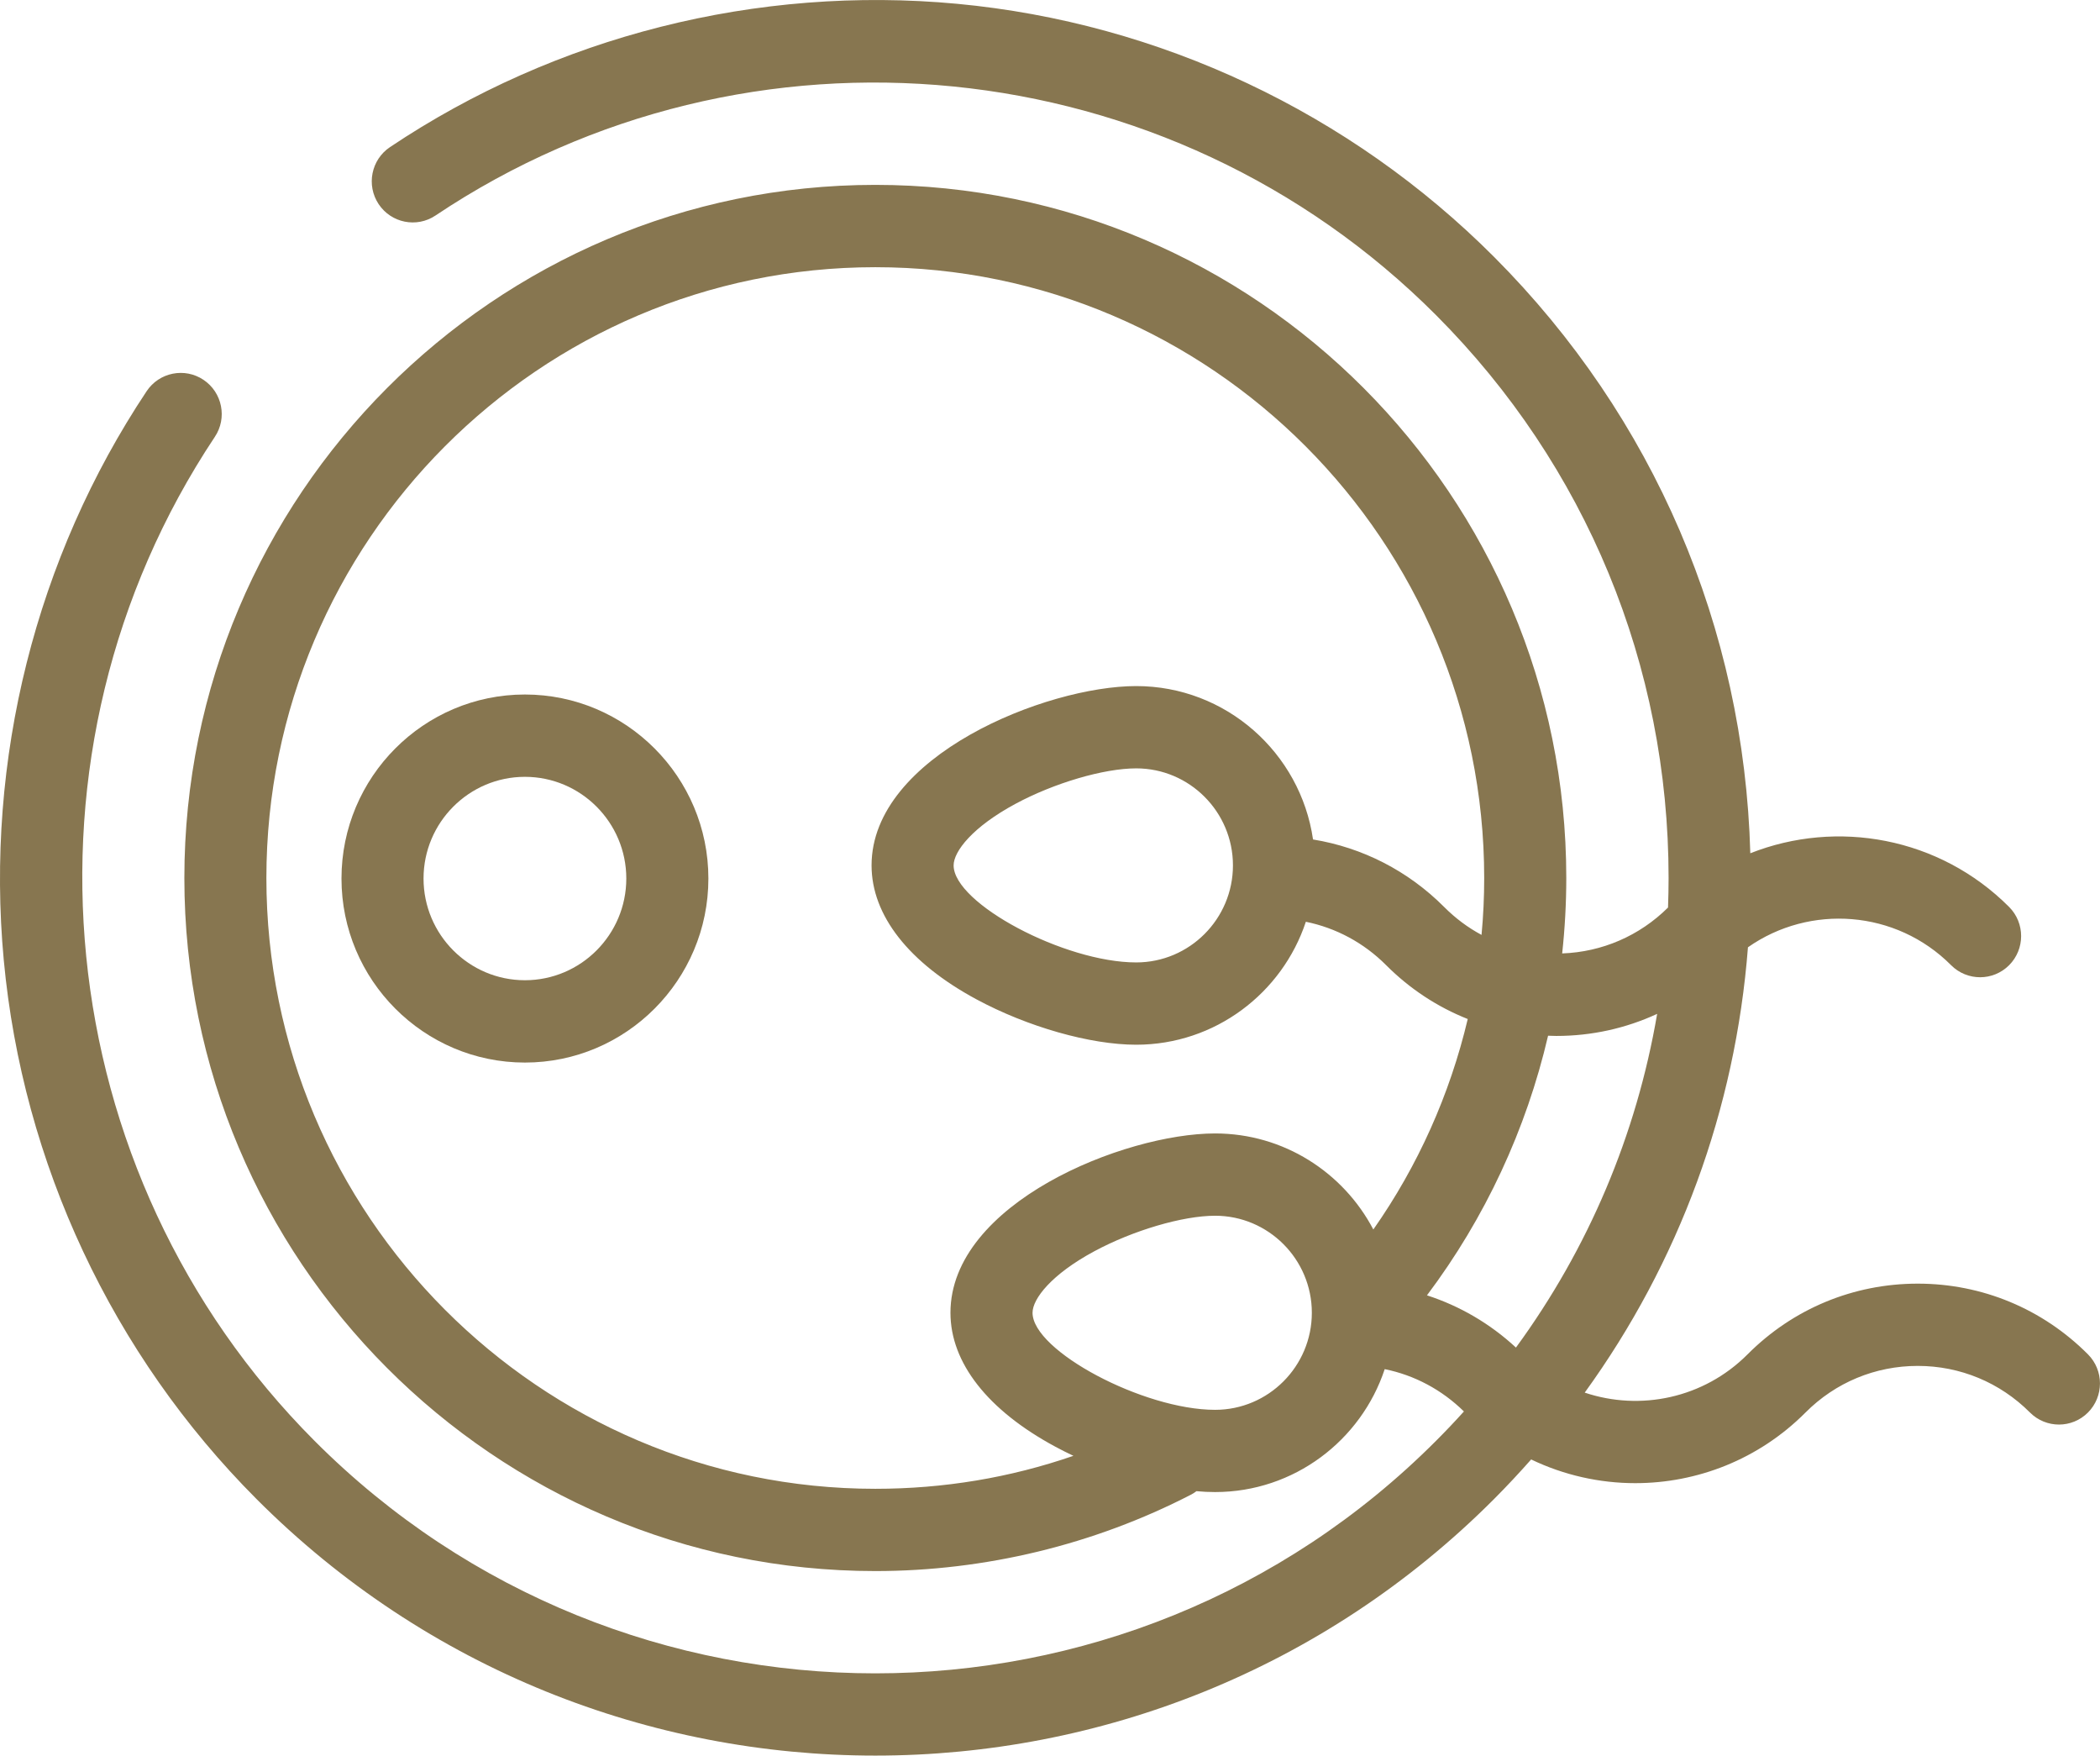 <svg xmlns="http://www.w3.org/2000/svg" width="67" height="56" viewBox="0 0 67 56" fill="none"><g clip-path="url(#clip0_458_455)"><path d="M22.601 28.023C22.601 24.787 19.976 22.153 16.747 22.153C13.52 22.153 10.895 24.786 10.895 28.023C10.895 31.26 13.52 33.893 16.747 33.893C19.976 33.893 22.601 31.26 22.601 28.023ZM16.747 31.267C14.963 31.267 13.513 29.811 13.513 28.023C13.513 26.235 14.964 24.779 16.747 24.779C18.531 24.779 19.982 26.235 19.982 28.023C19.982 29.811 18.531 31.267 16.747 31.267Z" fill="#877650"></path><path d="M66.617 43.201C65.167 41.747 63.238 40.945 61.186 40.945C59.134 40.945 57.205 41.745 55.755 43.201C54.352 44.608 52.325 45.014 50.56 44.421C53.571 40.265 55.368 35.383 55.768 30.216C57.742 28.831 60.489 29.02 62.249 30.787C62.761 31.3 63.589 31.3 64.101 30.787C64.611 30.274 64.611 29.443 64.101 28.93C61.872 26.697 58.603 26.126 55.843 27.217C55.646 20.033 52.763 13.306 47.676 8.203C43.08 3.595 36.994 0.726 30.535 0.121C24.162 -0.474 17.737 1.148 12.443 4.692C11.842 5.094 11.68 5.909 12.081 6.512C12.482 7.114 13.295 7.277 13.895 6.874C23.888 0.187 37.314 1.525 45.823 10.058C50.604 14.852 53.236 21.227 53.236 28.005C53.236 28.32 53.229 28.635 53.218 28.948C52.308 29.851 51.115 30.366 49.841 30.412C49.927 29.616 49.972 28.812 49.972 28.005C49.972 15.814 40.083 5.897 27.927 5.897C15.772 5.897 5.882 15.816 5.882 28.006C5.882 40.197 15.77 50.113 27.926 50.113C31.424 50.113 34.907 49.271 37.996 47.677C38.059 47.644 38.118 47.606 38.173 47.565C38.379 47.584 38.577 47.593 38.767 47.593C41.284 47.593 43.426 45.947 44.179 43.672C45.128 43.865 46 44.328 46.706 45.022C46.42 45.339 46.126 45.649 45.822 45.953C35.954 55.85 19.896 55.85 10.029 45.953C1.521 37.421 0.186 23.956 6.854 13.935C7.256 13.333 7.093 12.518 6.493 12.116C5.892 11.713 5.079 11.876 4.678 12.479C1.144 17.788 -0.474 24.231 0.12 30.623C0.723 37.1 3.584 43.204 8.179 47.81C13.623 53.269 20.775 55.999 27.926 55.999C35.077 55.999 42.229 53.269 47.673 47.81C48.081 47.401 48.472 46.981 48.851 46.553C49.897 47.055 51.035 47.309 52.173 47.309C54.14 47.309 56.107 46.558 57.604 45.056C58.56 44.096 59.832 43.569 61.185 43.569C62.538 43.569 63.81 44.098 64.766 45.056C65.277 45.568 66.106 45.568 66.616 45.056C67.126 44.545 67.127 43.712 66.616 43.2L66.617 43.201ZM27.926 47.489C17.214 47.489 8.499 38.749 8.499 28.006C8.499 17.263 17.214 8.523 27.926 8.523C38.638 8.523 47.353 17.263 47.353 28.006C47.353 28.614 47.325 29.22 47.268 29.821C46.834 29.588 46.433 29.29 46.075 28.93C44.924 27.776 43.468 27.034 41.892 26.777C41.491 24.013 39.114 21.884 36.249 21.884C33.384 21.884 27.807 24.111 27.807 27.604C27.807 29.196 28.995 30.713 31.153 31.876C32.784 32.755 34.785 33.324 36.249 33.324C38.768 33.324 40.909 31.677 41.663 29.402C42.627 29.599 43.513 30.073 44.225 30.787C44.979 31.543 45.864 32.122 46.828 32.504C46.259 34.907 45.24 37.189 43.816 39.218C42.86 37.398 40.956 36.154 38.767 36.154C35.868 36.154 30.324 38.382 30.324 41.874C30.324 43.467 31.512 44.984 33.67 46.146C33.858 46.248 34.05 46.344 34.247 46.437C32.228 47.135 30.112 47.489 27.926 47.489V47.489ZM36.249 30.699C33.963 30.699 30.425 28.819 30.425 27.604C30.425 27.155 31.033 26.376 32.393 25.643C33.632 24.975 35.219 24.509 36.251 24.509C37.952 24.509 39.337 25.897 39.337 27.604C39.337 29.311 37.952 30.699 36.251 30.699H36.249ZM38.767 44.97C36.481 44.97 32.943 43.089 32.943 41.874C32.943 41.426 33.551 40.646 34.91 39.914C36.15 39.246 37.736 38.779 38.768 38.779C40.47 38.779 41.854 40.168 41.854 41.874C41.854 43.581 40.47 44.97 38.768 44.97H38.767ZM45.527 41.318C47.382 38.851 48.695 36.026 49.391 33.037C49.479 33.039 49.568 33.044 49.656 33.044C50.785 33.044 51.876 32.8 52.871 32.34C52.212 36.197 50.677 39.824 48.366 42.984C47.54 42.219 46.573 41.656 45.527 41.318Z" fill="#877650"></path></g><defs><clipPath id="clip0_458_455"><rect width="67" height="56" fill="white"></rect></clipPath></defs></svg>